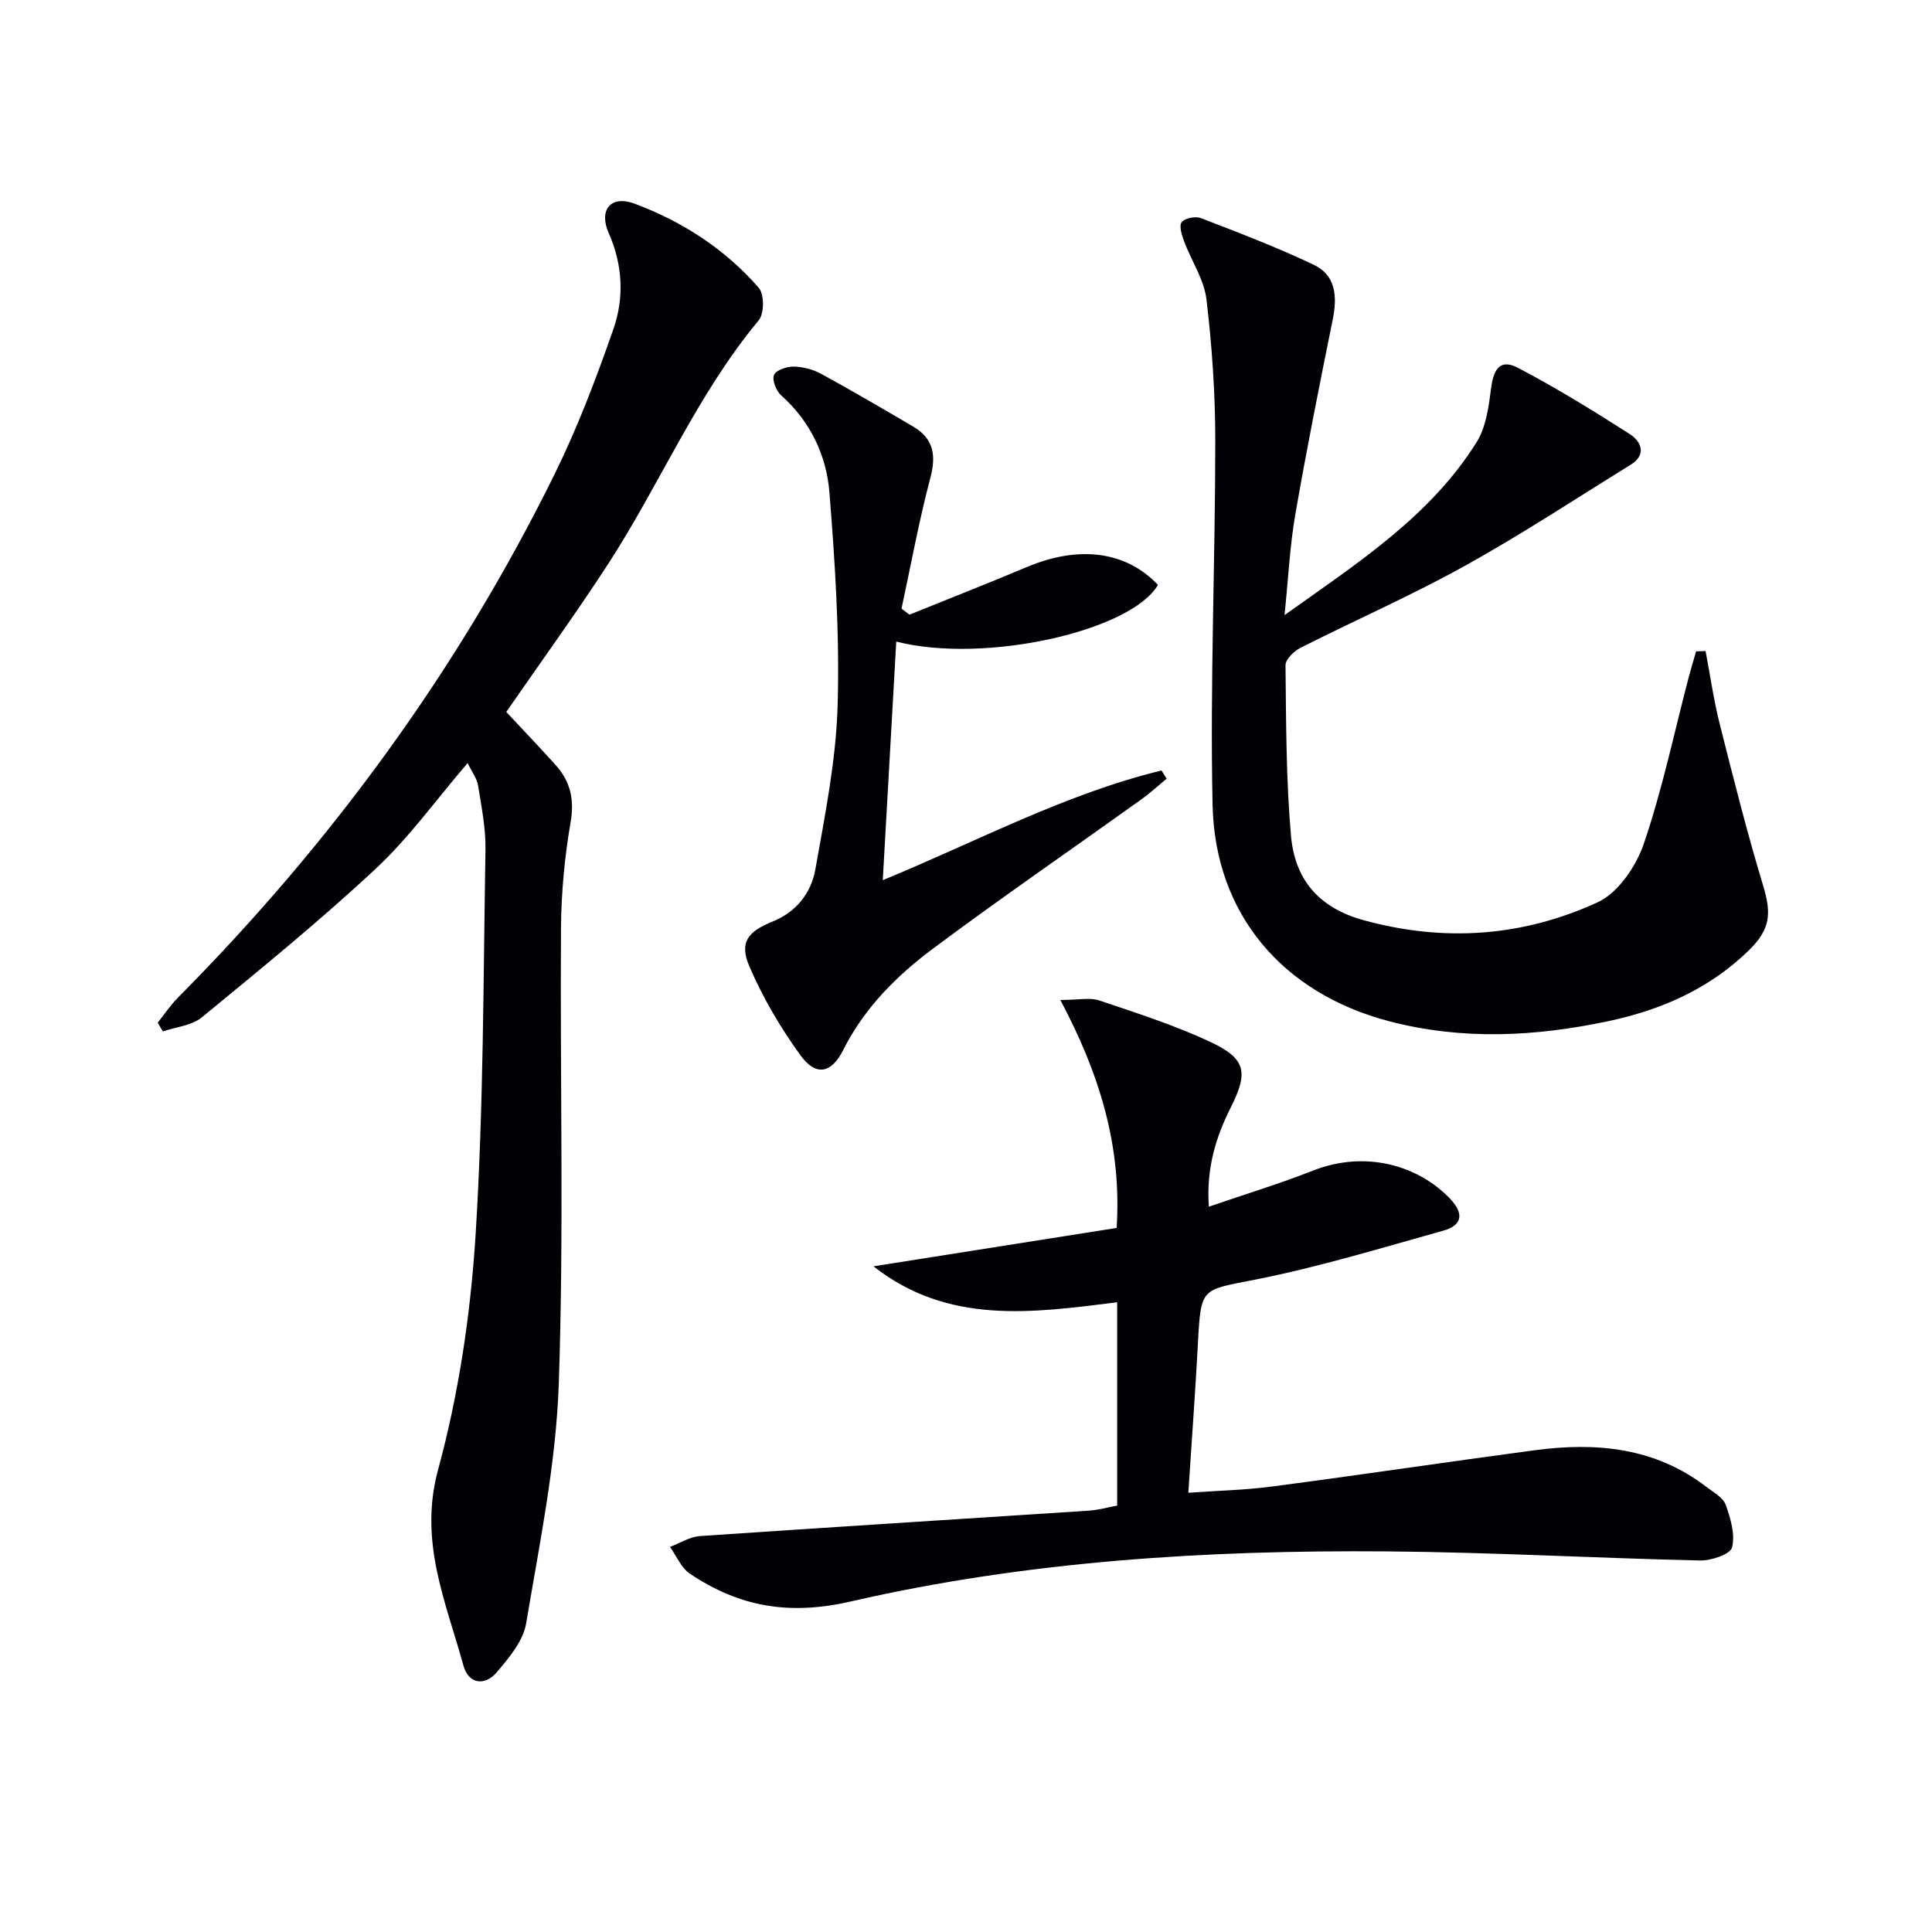 <svg enable-background="new 0 0 400 400" viewBox="0 0 400 400" xmlns="http://www.w3.org/2000/svg"><path d="m104.82 147.4c3.42 3.67 6.86 7.27 10.2 10.97 3.05 3.39 3.94 7.11 3.12 11.86-1.24 7.17-1.93 14.51-1.99 21.79-.22 31.49.62 63-.46 94.45-.57 16.64-4 33.21-6.77 49.7-.61 3.6-3.53 7.06-6.05 10.03-2.51 2.97-5.88 2.44-6.91-1.32-3.63-13.21-9.31-25.72-5.26-40.59 4.28-15.73 6.73-32.23 7.76-48.53 1.66-26.54 1.6-53.19 2.05-79.8.08-4.44-.82-8.91-1.53-13.33-.23-1.47-1.28-2.8-2.16-4.65-6.63 7.73-12.19 15.51-19.05 21.9-11.53 10.75-23.79 20.73-35.98 30.75-2.08 1.71-5.35 1.98-8.07 2.92-.36-.61-.71-1.21-1.07-1.82 1.38-1.72 2.61-3.58 4.15-5.14 31.79-32.03 58.13-68.01 78.07-108.52 4.74-9.63 8.58-19.76 12.12-29.91 2.27-6.5 1.95-13.31-.96-19.9-2.12-4.8.41-7.94 5.39-6.08 9.87 3.69 18.72 9.41 25.69 17.43 1.14 1.32 1.13 5.31-.01 6.69-12.79 15.36-20.42 33.86-31.17 50.43-6.69 10.3-13.91 20.25-21.11 30.67z" fill="#010106"/><path d="m231.3 311.72c0-14.14 0-27.91 0-42.1-17.57 2.2-34.96 4.72-50.46-7.44 17.04-2.69 33.77-5.34 50.35-7.95 1.1-17.22-3.7-32.19-11.66-47.2 3.85 0 6.13-.54 8.02.09 7.7 2.59 15.48 5.09 22.83 8.5 7.65 3.54 8.11 6.35 4.44 13.66-3.07 6.12-5.1 12.54-4.54 20.55 7.57-2.6 14.65-4.75 21.51-7.45 11.11-4.38 21.99-.95 28.42 5.79 2.95 3.09 2.55 5.52-1.37 6.62-12.92 3.61-25.81 7.54-38.95 10.14-11.18 2.21-11.25 1.48-11.87 13.16-.54 10.11-1.29 20.2-1.99 30.97 5.94-.43 11.71-.55 17.41-1.3 18.1-2.38 36.17-5.08 54.27-7.5 12.73-1.7 24.95-.6 35.6 7.6 1.45 1.11 3.42 2.17 3.97 3.68 1.02 2.81 2 6.15 1.32 8.85-.36 1.41-4.31 2.74-6.61 2.69-21.63-.48-43.24-1.71-64.87-1.88-37.33-.3-74.58 2-110.99 10.37-12.82 2.95-23.1 1.07-33.28-5.74-1.81-1.21-2.78-3.67-4.14-5.56 2.06-.77 4.09-2.1 6.2-2.24 26.87-1.84 53.76-3.51 80.63-5.27 1.94-.15 3.85-.69 5.76-1.04z" fill="#010106"/><path d="m265.95 127.35c15.29-10.89 30.16-20.47 39.76-35.79 1.99-3.17 2.52-7.44 3.02-11.29.54-4.13 2.03-5.97 5.6-4.09 7.9 4.15 15.54 8.85 23.06 13.67 2.38 1.52 3.65 4.25.19 6.39-11.42 7.06-22.65 14.46-34.38 20.96-11.04 6.12-22.66 11.21-33.94 16.92-1.35.68-3.13 2.4-3.11 3.62.13 11.76.11 23.55 1.13 35.24.78 8.92 5.55 14.93 15.02 17.53 16.77 4.61 33.02 3.41 48.49-3.71 4.22-1.94 7.95-7.44 9.54-12.11 3.84-11.24 6.28-22.96 9.3-34.48.47-1.79 1.02-3.56 1.53-5.35.65-.02 1.3-.05 1.96-.07.96 5.02 1.67 10.11 2.92 15.06 2.83 11.22 5.65 22.45 9 33.52 1.77 5.84 1.49 9.06-3.02 13.45-8.14 7.91-18.05 12.26-28.99 14.59-15.13 3.22-30.27 3.99-45.41.03-21.99-5.76-36.08-22.08-36.57-44.82-.54-25.11.56-50.25.56-75.37 0-9.77-.67-19.59-1.83-29.29-.49-4.1-3.1-7.92-4.6-11.93-.48-1.29-1.12-3.25-.53-4.03.63-.84 2.86-1.28 3.99-.84 7.87 3.03 15.77 6.05 23.38 9.67 4.57 2.18 4.86 6.58 3.92 11.26-2.72 13.45-5.42 26.91-7.76 40.43-1.13 6.46-1.43 13.06-2.23 20.83z" fill="#010106"/><path d="m188.3 127.26c8.11-3.28 16.26-6.48 24.32-9.87 10.8-4.54 20.53-3.27 27.12 3.71-5.58 9.57-35.94 16.41-54.18 11.73-.92 16.34-1.83 32.48-2.79 49.4 19.64-8.09 37.77-17.85 57.71-22.71.35.57.71 1.13 1.06 1.7-1.75 1.44-3.43 2.99-5.27 4.31-14.33 10.26-28.85 20.25-42.98 30.78-7.62 5.67-14.34 12.36-18.73 21.11-2.44 4.87-5.66 5.43-8.8 1.11-4.15-5.7-7.8-11.93-10.59-18.4-2.16-5.01-.39-7.25 4.82-9.35 4.9-1.98 7.97-5.93 8.82-10.78 1.99-11.22 4.28-22.54 4.61-33.88.43-14.71-.52-29.5-1.7-44.19-.62-7.68-3.95-14.69-10-20.09-1.03-.92-1.91-3.17-1.47-4.21.43-1.01 2.66-1.76 4.09-1.73 1.92.04 4 .58 5.69 1.51 6.41 3.5 12.71 7.2 19.01 10.89 4.26 2.5 4.83 5.96 3.57 10.68-2.36 8.91-4.01 18.01-5.96 27.03.56.41 1.11.83 1.65 1.25z" fill="#010106"/></svg>